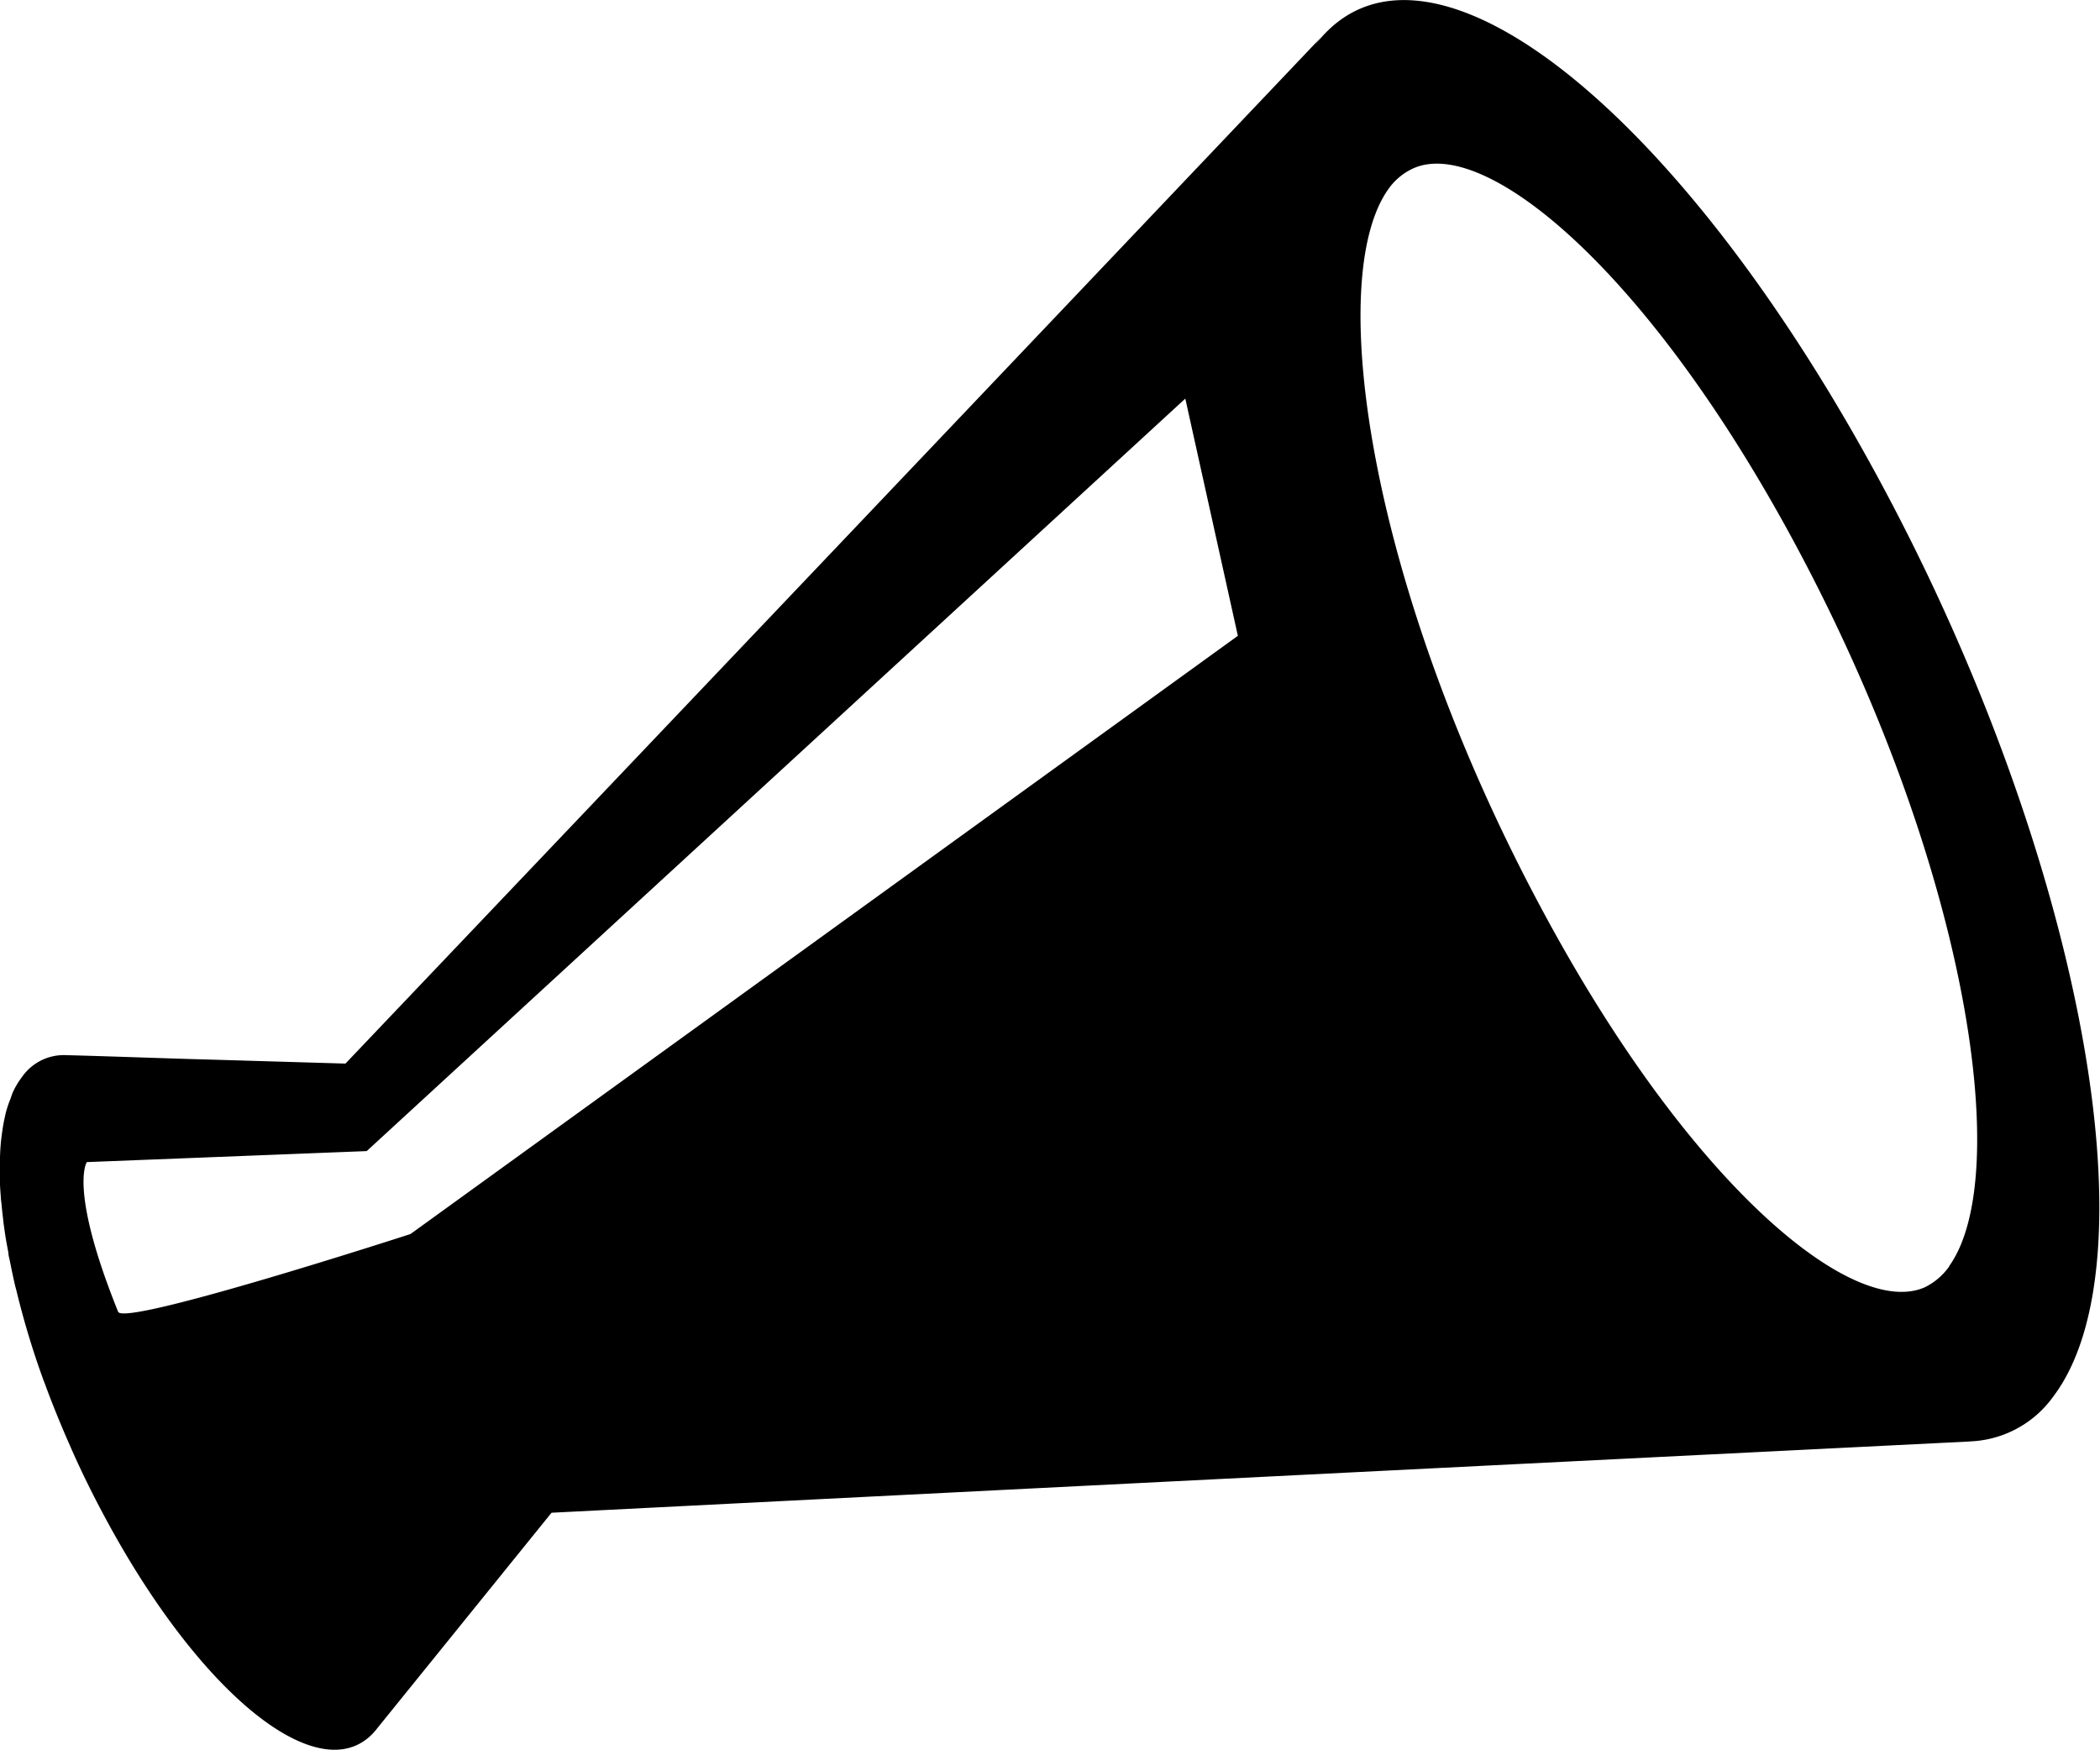 <svg xmlns="http://www.w3.org/2000/svg" viewBox="0 0 32.406 27"><path d="M989.546 1298.26c-3.148-5.76-7.013-8.7-8.63-6.56a1.2 1.2 0 0 1 .147-.18q-7.551 7.95-15.107 15.89l-2.031-.06c-.759-.02-1.515-.05-2.273-.07a.788.788 0 0 0-.69.34 1.216 1.216 0 0 0-.142.24c-.013.03-.024.07-.036.1a1.673 1.673 0 0 0-.067.2c-.011.04-.02.09-.029.13-.015.07-.026.15-.036.22-.006.05-.013.1-.017.16-.007.08-.01.17-.012.25v.27c0 .09.007.18.015.28 0 .04.008.08.012.12.008.1.02.19.031.29l.018.13c.016.11.035.21.056.32 0 .04.013.08.019.11.026.13.055.27.085.4.006.02.01.04.014.05a12.905 12.905 0 0 0 .414 1.38c.006.02.015.04.023.06.121.33.255.66.406 1 .012.03.022.05.035.08.165.37.346.73.542 1.09 1.516 2.78 3.378 4.19 4.158 3.16l2.685-3.32q10.948-.555 21.9-1.1h-.028a1.658 1.658 0 0 0 1.3-.69c1.621-2.14.383-8.54-2.762-14.29Zm-22.587 11.78s-4.407 1.43-4.511 1.2c-.766-1.9-.483-2.31-.483-2.31l4.319-.17 12.632-11.61.811 3.66Zm23.745.5a1 1 0 0 1-.374.32c-1.091.49-3.58-1.52-5.858-5.73-2.7-4.98-3.428-9.82-2.417-11.22a.952.952 0 0 1 .374-.31c1.089-.5 3.579 1.51 5.858 5.72 2.695 4.98 3.425 9.82 2.413 11.22Z" transform="translate(-960.625 -1291)" fill="currentColor" fill-rule="evenodd"/></svg>